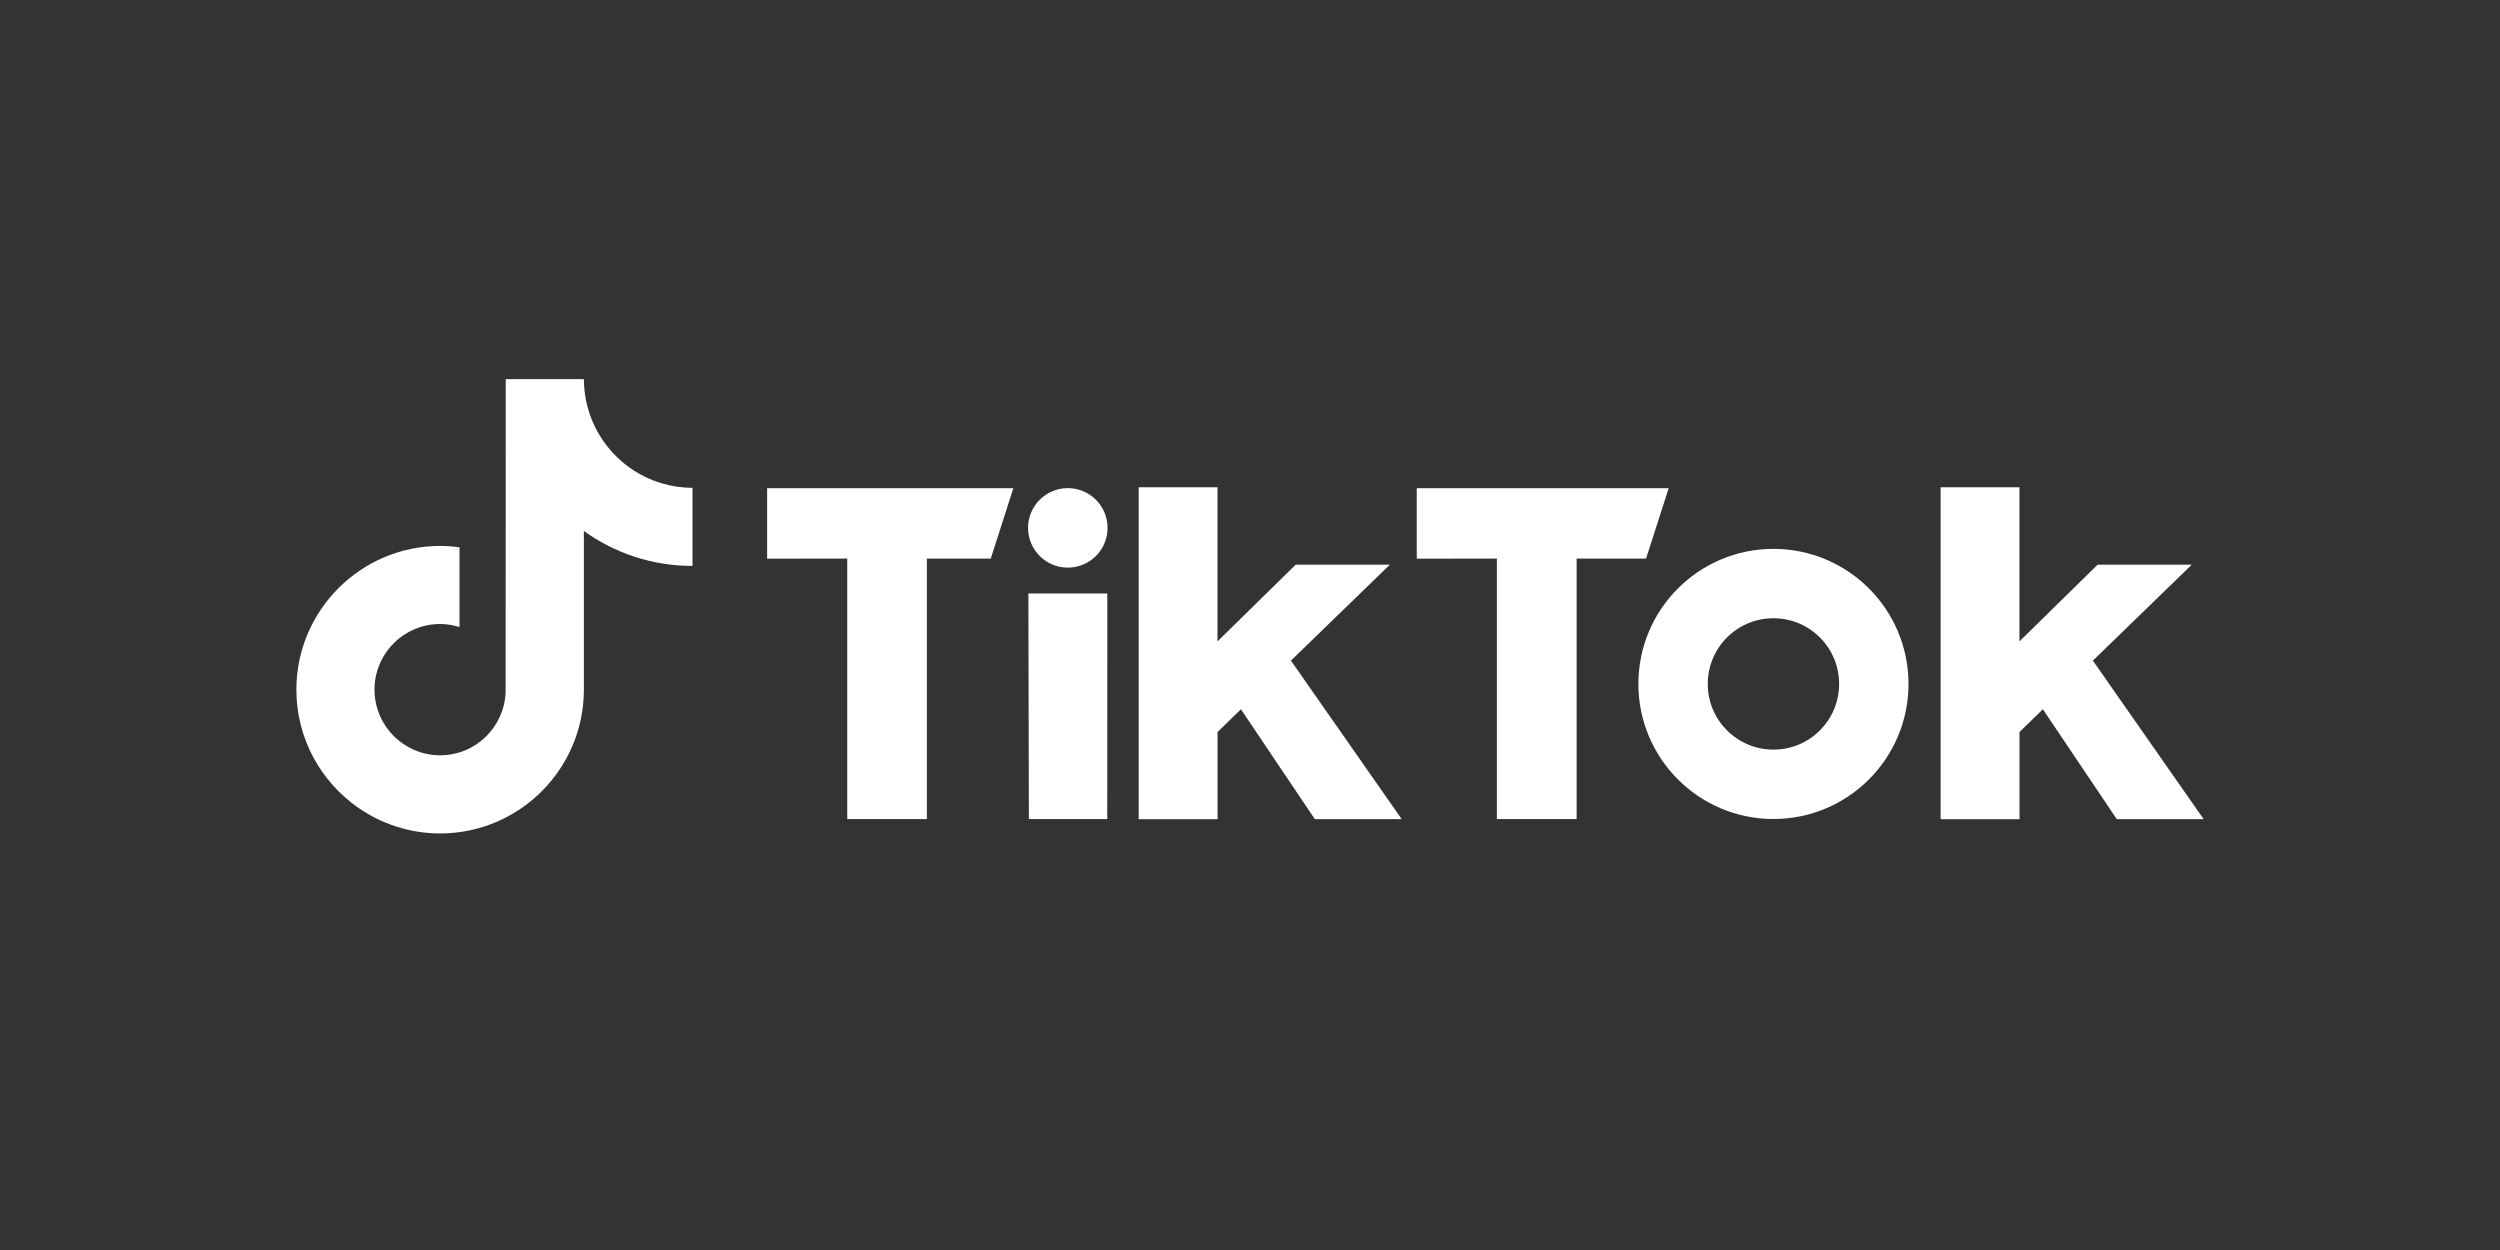 <?xml version="1.0" encoding="UTF-8"?>
<svg id="Layer_2" xmlns="http://www.w3.org/2000/svg" viewBox="0 0 400 200">
  <rect x="0" y="0" width="400" height="200" fill="#333333" stroke="none"/>
  <defs>
    <style>
      .cls-1 {
        fill: none;
      }

      .cls-2 {
        fill: #fff;
      }
    </style>
  </defs>
  <g id="Layer_1-2" data-name="Layer_1">
    <g>
      <rect class="cls-1" width="400" height="200"/>
      <g>
        <path class="cls-2" d="M101.34,75.23c-3.91-2.55-6.74-6.64-7.62-11.4-.19-1.03-.3-2.09-.3-3.17h-12.5l-.02,50.08c-.21,5.61-4.83,10.11-10.48,10.11-1.76,0-3.41-.44-4.87-1.21-3.34-1.76-5.63-5.26-5.63-9.3,0-5.79,4.71-10.5,10.5-10.5,1.08,0,2.12.18,3.1.49v-12.76c-1.02-.14-2.05-.22-3.1-.22-12.68,0-23,10.32-23,23,0,7.78,3.89,14.67,9.82,18.83,3.74,2.62,8.28,4.17,13.18,4.17,12.68,0,23-10.32,23-23v-25.39c4.9,3.52,10.9,5.59,17.38,5.59v-12.5c-3.49,0-6.74-1.04-9.47-2.82Z"/>
        <g>
          <path class="cls-2" d="M122.74,78.11h39.4l-3.62,11.27h-10.22s0,41.67,0,41.67h-12.74v-41.68l-12.82.02v-11.29Z"/>
          <path class="cls-2" d="M226.68,78.11h40.31l-3.62,11.27h-11.11s0,41.67,0,41.67h-12.76v-41.68l-12.82.02v-11.29Z"/>
          <polygon class="cls-2" points="164.54 94.95 177.17 94.95 177.16 131.05 164.62 131.05 164.54 94.95"/>
          <path class="cls-2" d="M182.18,77.96h12.62v24.66l12.51-12.27h15.06s-15.82,15.35-15.82,15.35l17.72,25.36h-13.9l-11.82-17.58-3.74,3.64v13.95h-12.62v-53.09Z"/>
          <path class="cls-2" d="M310.49,77.96h12.62v24.66l12.51-12.27h15.06s-15.82,15.35-15.82,15.35l17.72,25.36h-13.9l-11.82-17.58-3.74,3.64v13.95h-12.62v-53.09Z"/>
          <circle class="cls-2" cx="170.85" cy="84.46" r="6.36"/>
          <path class="cls-2" d="M283.75,87.82c-11.94,0-21.61,9.68-21.61,21.61s9.68,21.61,21.61,21.61,21.61-9.68,21.61-21.61-9.68-21.61-21.61-21.61ZM283.75,119.94c-5.8,0-10.51-4.7-10.51-10.51s4.7-10.51,10.51-10.51,10.51,4.7,10.51,10.51-4.7,10.51-10.51,10.51Z"/>
        </g>
      </g>
    </g>
  </g>
</svg>